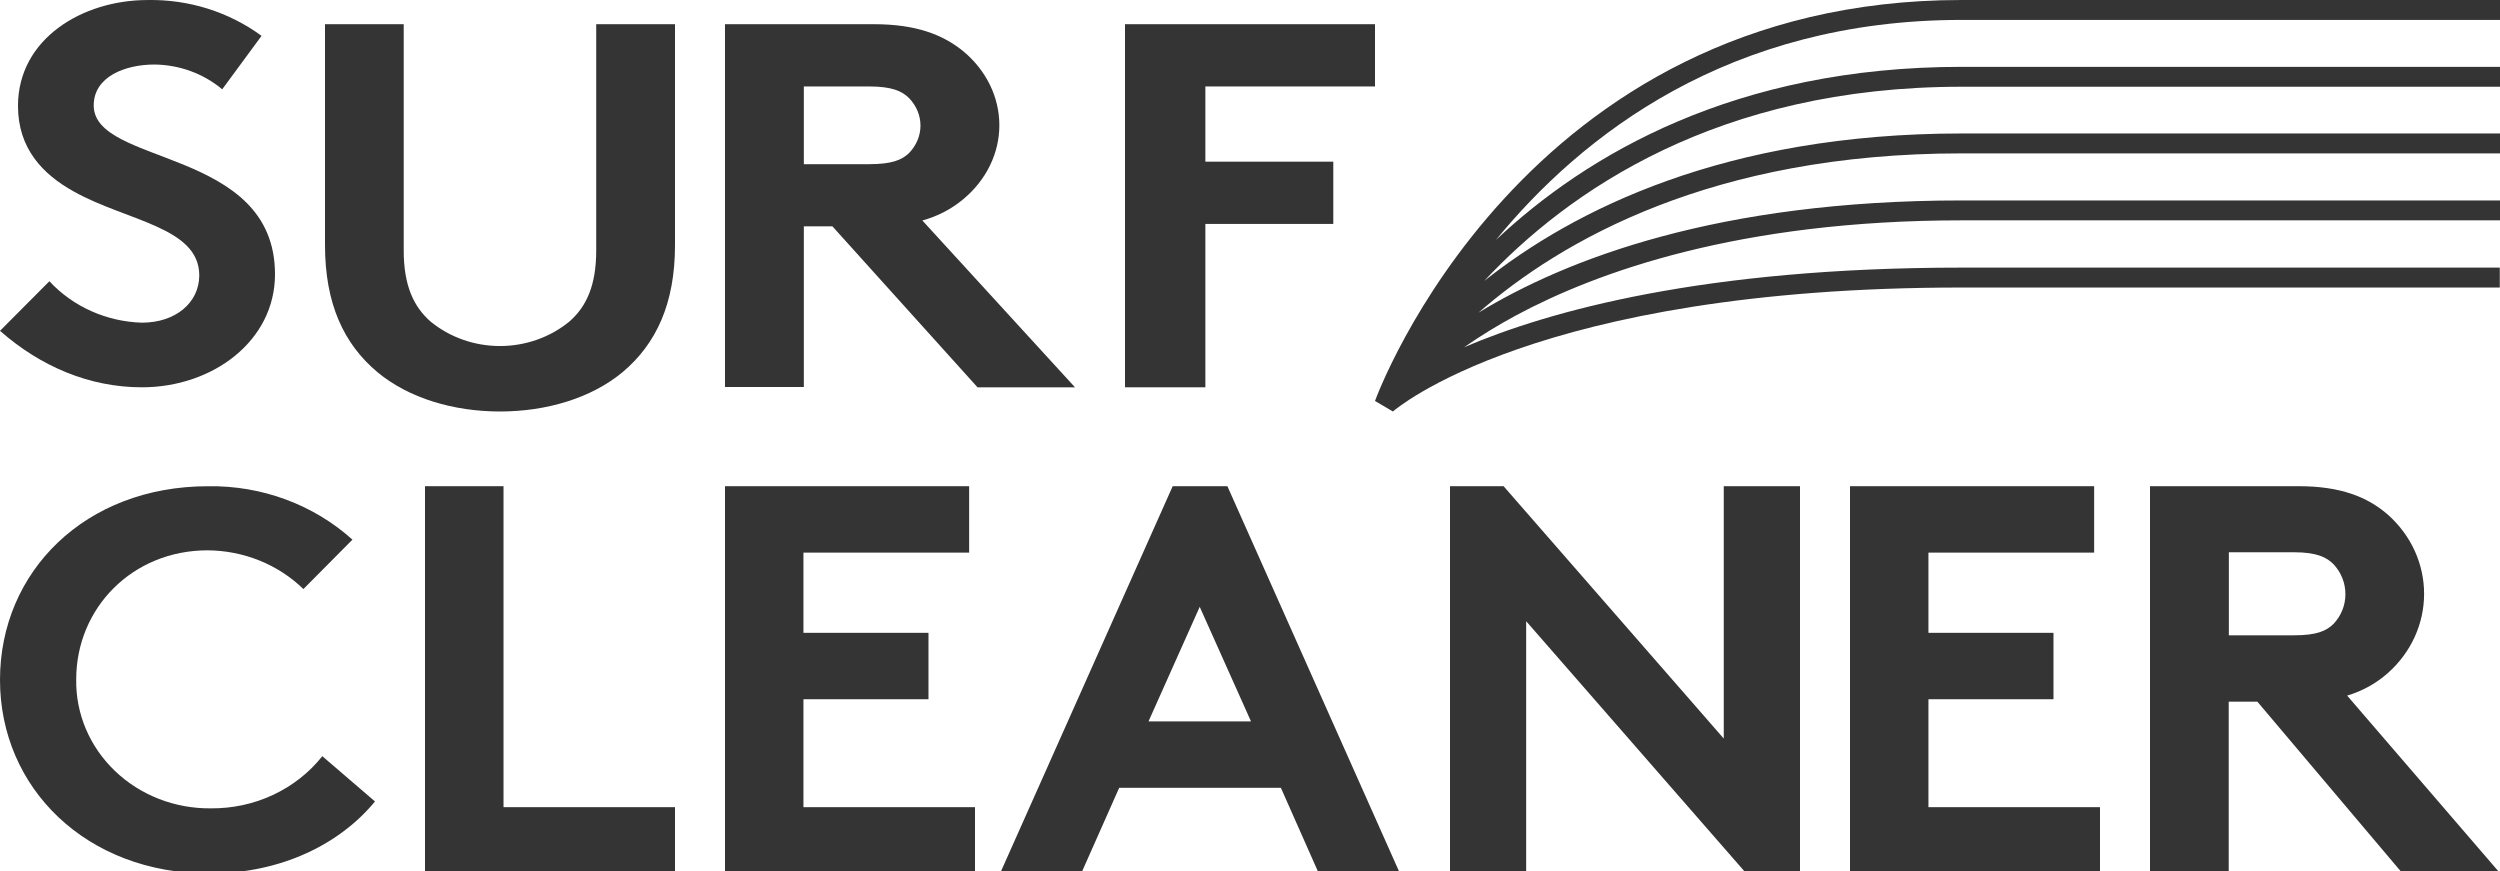 <svg width="175" height="61" viewBox="0 0 175 61" fill="none" xmlns="http://www.w3.org/2000/svg">
<g clip-path="url(#clip0_5341_204)">
<path d="M14.765 56.584C13.519 56.598 12.282 56.374 11.128 55.925C9.974 55.476 8.927 54.81 8.048 53.968C7.168 53.126 6.475 52.125 6.009 51.023C5.543 49.921 5.314 48.741 5.335 47.553C5.335 42.552 9.283 38.523 14.53 38.523C15.78 38.53 17.017 38.774 18.169 39.239C19.32 39.704 20.363 40.382 21.238 41.234L24.671 37.775C21.944 35.319 18.316 33.977 14.564 34.036C5.958 34.036 0 40.014 0 47.591C0 55.167 6.041 61.145 14.643 61.145C19.698 61.145 23.803 59.075 26.25 56.102L22.562 52.933C21.652 54.08 20.473 55.007 19.119 55.641C17.765 56.275 16.274 56.598 14.765 56.584Z" fill="#343434"/>
<path d="M35.246 34.034H29.75V61.145H47.25V56.502H35.246V34.034Z" fill="#343434"/>
<path d="M56.241 48.947H64.994V44.298H56.241V38.683H67.84V34.034H50.75V61.145H68.25V56.502H56.241V48.947Z" fill="#343434"/>
<path d="M82.088 34.034L70 61.145H75.681L78.344 55.145H89.661L92.319 61.145H98L85.917 34.034H82.088ZM80.396 50.496L83.98 42.479L87.569 50.496H80.396Z" fill="#343434"/>
<path d="M120.663 51.699L105.251 34.034H101.5V61.145H106.832V43.485L122.244 61.145H126V34.034H120.663V51.699Z" fill="#343434"/>
<path d="M134.991 48.947H143.744V44.298H134.991V38.683H146.59V34.034H129.5V61.145H147V56.502H134.991V48.947Z" fill="#343434"/>
<path d="M164.3 48.692C165.368 48.375 166.347 47.832 167.161 47.104C167.959 46.394 168.594 45.537 169.029 44.585C169.463 43.633 169.687 42.607 169.687 41.57C169.687 40.533 169.463 39.507 169.029 38.555C168.594 37.603 167.959 36.746 167.161 36.036C165.73 34.785 163.838 34.034 160.911 34.034H150.5V61.145H156.01V49.115H158.014L168.161 61.121H175L164.3 48.692ZM163.361 43.658C162.854 44.164 162.179 44.471 160.586 44.471H156.02V38.659H160.586C162.179 38.659 162.869 39.01 163.361 39.51C163.894 40.09 164.184 40.835 164.178 41.603C164.179 42.36 163.889 43.091 163.361 43.658Z" fill="#343434"/>
<path d="M9.937 22.587C8.708 22.552 7.499 22.276 6.385 21.777C5.27 21.279 4.274 20.567 3.456 19.687L0 23.158C2.826 25.642 6.247 27.111 9.937 27.111C14.886 27.111 19.25 23.869 19.25 19.201C19.25 10.312 6.56 11.636 6.56 7.379C6.56 5.345 8.8 4.517 10.801 4.517C12.551 4.532 14.238 5.148 15.555 6.252L18.308 2.51C16.022 0.833 13.211 -0.051 10.333 0.002C5.774 0.002 1.259 2.711 1.259 7.417C1.259 10.392 2.987 12.198 5.164 13.405C8.859 15.477 13.949 15.889 13.949 19.28C13.944 21.184 12.295 22.587 9.937 22.587Z" fill="#343434"/>
<path d="M41.735 17.539C41.735 19.982 41.045 21.471 39.858 22.506C38.515 23.612 36.787 24.222 34.998 24.222C33.208 24.222 31.48 23.612 30.137 22.506C28.955 21.471 28.26 19.982 28.26 17.539V1.694H22.75V17.159C22.75 21.244 24.054 24.071 26.423 26.054C28.63 27.885 31.771 28.805 34.998 28.805C38.224 28.805 41.37 27.885 43.577 26.054C45.941 24.071 47.25 21.244 47.25 17.159V1.694H41.735V17.539Z" fill="#343434"/>
<path d="M56.269 15.845H58.27L68.425 27.111H75.249L64.566 15.435C65.634 15.139 66.612 14.63 67.425 13.947C68.224 13.283 68.86 12.48 69.296 11.589C69.731 10.698 69.955 9.737 69.955 8.765C69.955 7.794 69.731 6.832 69.296 5.941C68.86 5.05 68.224 4.247 67.425 3.583C65.993 2.42 64.114 1.694 61.174 1.694H50.749V27.088H56.269V15.845ZM56.269 6.052H60.839C62.433 6.052 63.129 6.377 63.617 6.85C64.144 7.388 64.434 8.077 64.434 8.79C64.434 9.503 64.144 10.192 63.617 10.73C63.109 11.203 62.433 11.492 60.839 11.492H56.269V6.052Z" fill="#343434"/>
<path d="M84.376 15.675H93.331V11.317H84.376V6.052H96.25V1.694H78.75V27.111H84.376V15.675Z" fill="#343434"/>
<path d="M97.504 28.805C97.6 28.717 107.476 20.127 137.292 20.127H174.985V18.733H137.307C119.267 18.733 108.423 21.767 102.485 24.308C103.658 23.496 104.88 22.747 106.147 22.064C111.767 19.049 121.734 15.425 137.307 15.425H175V14.031H137.307C120.269 14.031 109.642 18.138 103.492 21.888C109.289 16.828 119.876 10.737 137.307 10.737H175V9.343H137.307C120.747 9.343 110.156 14.7 103.89 19.671C109.758 13.39 120.249 6.072 137.307 6.072H175V4.679H137.307C121.462 4.679 111.077 10.816 104.716 16.796C110.72 9.459 121.024 1.394 137.307 1.394H175V0H137.307C106.514 0 96.351 27.783 96.25 28.067L97.504 28.805Z" fill="#343434"/>
</g>
<defs>
<clipPath id="clip0_5341_204">
<rect width="175" height="61" fill="white"/>
</clipPath>
</defs>
</svg>
